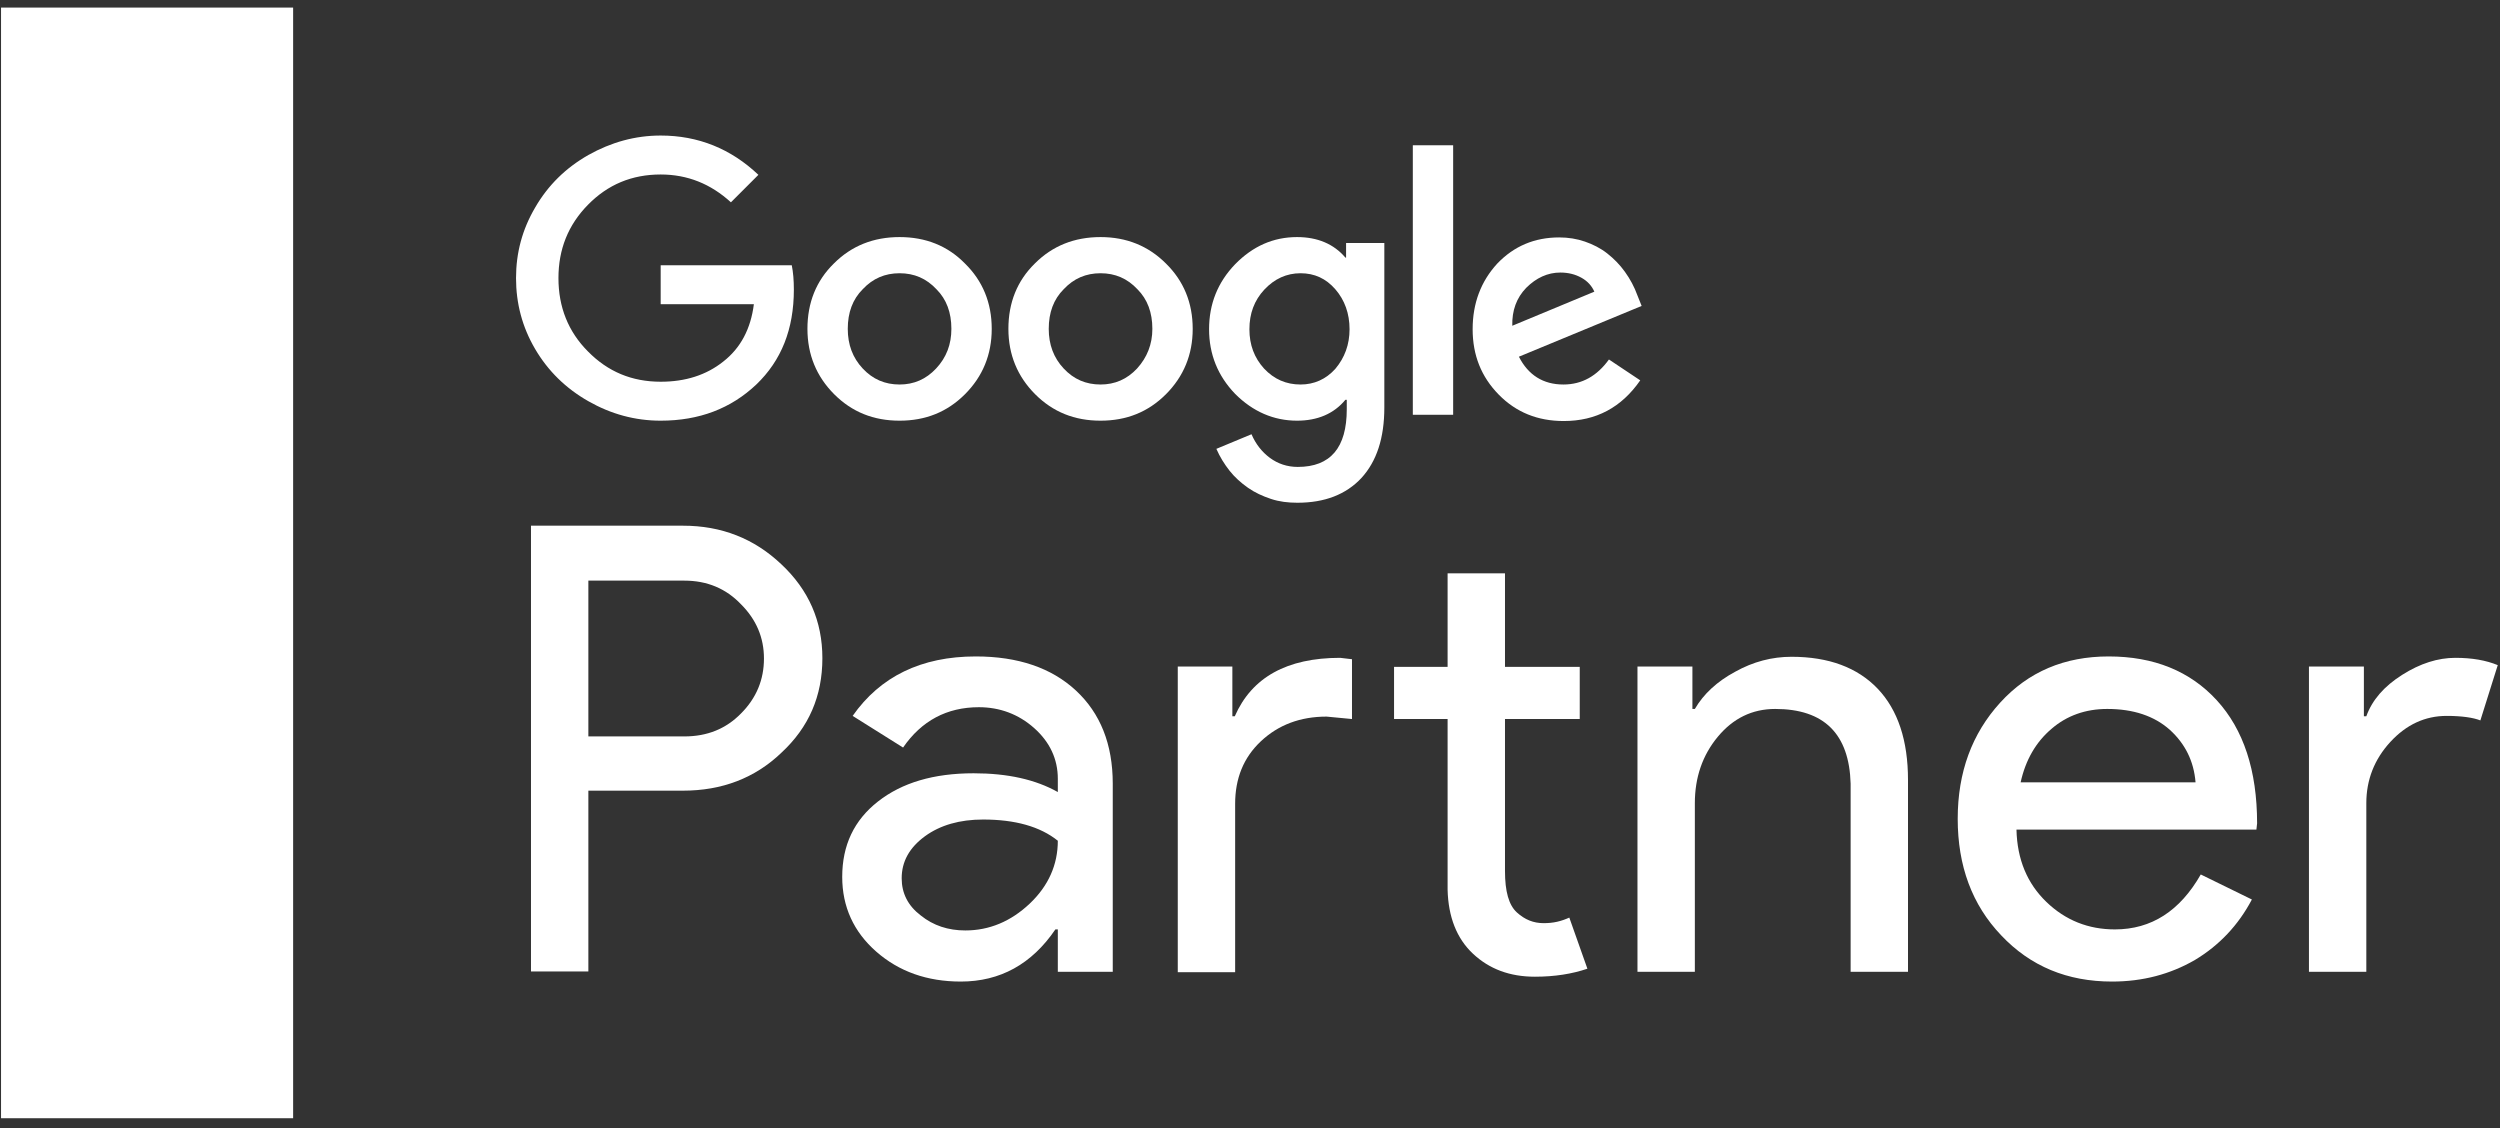 <svg width="195" height="88" viewBox="0 0 195 88" fill="none" xmlns="http://www.w3.org/2000/svg">
<rect x="0" y="0" width="195" height="88" fill="#333333" stroke="none"/>
<path d="M45.892 61.699V75.776H41.417V41.004H53.27C56.28 41.004 58.83 42.008 60.946 44.015C63.088 46.022 64.146 48.463 64.146 51.338C64.146 54.294 63.088 56.735 60.946 58.715C58.884 60.695 56.307 61.672 53.27 61.672H45.892V61.699ZM45.892 45.289V57.441H53.378C55.168 57.441 56.633 56.844 57.799 55.65C58.993 54.457 59.589 53.02 59.589 51.365C59.589 49.738 58.993 48.327 57.799 47.134C56.633 45.913 55.168 45.289 53.378 45.289H45.892Z" fill="white"/>
<path d="M76.109 51.202C79.418 51.202 82.021 52.097 83.92 53.86C85.819 55.623 86.795 58.037 86.795 61.129V75.803H82.51V72.494H82.32C80.475 75.206 78.007 76.562 74.942 76.562C72.311 76.562 70.114 75.776 68.351 74.23C66.588 72.684 65.693 70.731 65.693 68.398C65.693 65.93 66.615 63.977 68.487 62.513C70.359 61.048 72.827 60.316 75.946 60.316C78.604 60.316 80.774 60.804 82.51 61.78V60.75C82.51 59.204 81.886 57.875 80.665 56.79C79.445 55.705 77.98 55.162 76.353 55.162C73.857 55.162 71.877 56.22 70.44 58.309L66.507 55.84C68.65 52.776 71.85 51.202 76.109 51.202ZM70.331 68.507C70.331 69.673 70.82 70.65 71.823 71.409C72.8 72.196 73.966 72.575 75.295 72.575C77.166 72.575 78.848 71.87 80.313 70.487C81.777 69.104 82.51 67.449 82.51 65.578C81.126 64.466 79.174 63.923 76.678 63.923C74.861 63.923 73.342 64.357 72.149 65.225C70.928 66.12 70.331 67.205 70.331 68.507Z" fill="white"/>
<path d="M91.839 51.989H96.124V55.867H96.314C97.643 52.83 100.383 51.311 104.532 51.311L105.455 51.419V56.084L103.475 55.895C101.413 55.895 99.704 56.545 98.348 57.82C96.992 59.095 96.341 60.722 96.341 62.702V75.83H91.866V51.989H91.839ZM119.721 76.183C117.768 76.183 116.168 75.586 114.893 74.392C113.619 73.199 112.968 71.517 112.913 69.402V56.084H108.736V52.016H112.913V44.72H117.389V52.016H123.22V56.084H117.389V67.937C117.389 69.537 117.687 70.595 118.311 71.165C118.935 71.734 119.613 72.006 120.399 72.006C120.752 72.006 121.105 71.978 121.457 71.897C121.81 71.816 122.108 71.707 122.406 71.572L123.817 75.559C122.623 75.966 121.267 76.183 119.721 76.183Z" fill="white"/>
<path d="M127.723 51.989H132.008V55.298H132.198C132.876 54.132 133.934 53.155 135.344 52.396C136.755 51.609 138.219 51.229 139.738 51.229C142.64 51.229 144.892 52.07 146.465 53.725C148.038 55.379 148.824 57.766 148.824 60.831V75.803H144.349V61.129C144.241 57.251 142.288 55.298 138.463 55.298C136.673 55.298 135.181 56.03 133.988 57.468C132.795 58.905 132.198 60.641 132.198 62.648V75.803H127.723V51.989Z" fill="white"/>
<path d="M164.744 76.562C161.245 76.562 158.37 75.369 156.092 72.955C153.813 70.568 152.701 67.53 152.701 63.869C152.701 60.234 153.813 57.224 156.01 54.81C158.207 52.396 161.028 51.202 164.473 51.202C167.999 51.202 170.819 52.342 172.908 54.62C174.996 56.898 176.054 60.099 176.054 64.221L176 64.71H157.285C157.339 67.042 158.126 68.914 159.618 70.351C161.109 71.789 162.899 72.494 164.961 72.494C167.809 72.494 170.033 71.056 171.66 68.209L175.647 70.161C174.589 72.168 173.098 73.742 171.199 74.881C169.273 75.993 167.131 76.562 164.744 76.562ZM157.61 61.021H171.253C171.118 59.366 170.44 58.01 169.246 56.925C168.026 55.84 166.398 55.298 164.364 55.298C162.682 55.298 161.218 55.813 160.024 56.844C158.804 57.875 157.99 59.285 157.61 61.021Z" fill="white"/>
<path d="M184.573 75.803H180.098V51.989H184.383V55.867H184.573C185.034 54.593 185.956 53.535 187.367 52.64C188.777 51.745 190.16 51.311 191.516 51.311C192.818 51.311 193.903 51.501 194.825 51.88L193.469 56.193C192.927 55.976 192.032 55.84 190.838 55.84C189.157 55.84 187.692 56.518 186.444 57.874C185.197 59.231 184.573 60.831 184.573 62.648V75.803Z" fill="white"/>
<path d="M51.533 20.689V23.727H58.802C58.558 25.652 57.771 27.144 56.415 28.202C55.086 29.26 53.459 29.775 51.533 29.775C49.282 29.775 47.41 28.989 45.864 27.416C44.318 25.869 43.559 23.944 43.559 21.693C43.559 19.441 44.318 17.543 45.864 15.97C47.41 14.396 49.282 13.61 51.533 13.61C53.622 13.61 55.439 14.342 57.012 15.78L59.155 13.637C57.012 11.603 54.462 10.572 51.533 10.572C49.553 10.572 47.682 11.088 45.892 12.091C44.129 13.095 42.745 14.451 41.742 16.187C40.738 17.895 40.25 19.713 40.25 21.693C40.25 23.672 40.738 25.517 41.742 27.226C42.745 28.934 44.129 30.291 45.892 31.294C47.655 32.298 49.526 32.813 51.533 32.813C54.544 32.813 57.012 31.864 58.992 29.992C60.945 28.121 61.921 25.68 61.921 22.588C61.921 21.855 61.867 21.232 61.758 20.689H51.533Z" fill="white"/>
<path d="M70.167 18.492C68.133 18.492 66.424 19.17 65.041 20.553C63.658 21.909 62.98 23.618 62.98 25.652C62.98 27.66 63.685 29.368 65.068 30.752C66.451 32.135 68.133 32.813 70.167 32.813C72.201 32.813 73.883 32.135 75.266 30.752C76.65 29.368 77.355 27.66 77.355 25.652C77.355 23.618 76.65 21.909 75.266 20.553C73.91 19.17 72.201 18.492 70.167 18.492ZM73.015 28.744C72.228 29.585 71.279 29.992 70.167 29.992C69.028 29.992 68.079 29.585 67.292 28.744C66.505 27.904 66.126 26.873 66.126 25.652C66.126 24.378 66.505 23.347 67.292 22.56C68.079 21.72 69.028 21.313 70.167 21.313C71.306 21.313 72.256 21.72 73.042 22.56C73.829 23.347 74.208 24.378 74.208 25.652C74.208 26.846 73.829 27.877 73.015 28.744Z" fill="white"/>
<path d="M113.346 11.331H110.2V32.352H113.346V11.331Z" fill="white"/>
<path d="M85.843 18.492C83.809 18.492 82.1 19.17 80.717 20.553C79.333 21.909 78.655 23.618 78.655 25.652C78.655 27.66 79.361 29.368 80.744 30.752C82.127 32.135 83.809 32.813 85.843 32.813C87.877 32.813 89.559 32.135 90.942 30.752C92.325 29.368 93.031 27.66 93.031 25.652C93.031 23.618 92.325 21.909 90.942 20.553C89.559 19.17 87.85 18.492 85.843 18.492ZM88.691 28.744C87.904 29.585 86.955 29.992 85.843 29.992C84.704 29.992 83.754 29.585 82.968 28.744C82.181 27.904 81.802 26.873 81.802 25.652C81.802 24.378 82.181 23.347 82.968 22.56C83.754 21.72 84.704 21.313 85.843 21.313C86.982 21.313 87.931 21.72 88.718 22.56C89.504 23.347 89.884 24.378 89.884 25.652C89.884 26.846 89.477 27.877 88.691 28.744Z" fill="white"/>
<path d="M121.945 29.992C120.372 29.992 119.206 29.26 118.474 27.823L128.048 23.863L127.722 23.049C127.478 22.371 127.153 21.774 126.746 21.204C126.339 20.635 125.878 20.174 125.363 19.767C124.847 19.36 124.251 19.062 123.627 18.845C123.003 18.628 122.325 18.519 121.62 18.519C119.694 18.519 118.094 19.197 116.792 20.553C115.517 21.937 114.866 23.645 114.866 25.68C114.866 27.714 115.544 29.396 116.9 30.779C118.257 32.162 119.938 32.84 121.972 32.84C124.495 32.84 126.475 31.782 127.939 29.667L125.498 28.04C124.576 29.314 123.41 29.992 121.945 29.992ZM119.043 22.452C119.83 21.666 120.725 21.259 121.701 21.259C122.325 21.259 122.867 21.394 123.356 21.666C123.844 21.937 124.169 22.317 124.359 22.75L117.958 25.409C117.931 24.215 118.284 23.239 119.043 22.452Z" fill="white"/>
<path d="M105.048 20.092H104.94C104.045 19.034 102.77 18.492 101.17 18.492C99.325 18.492 97.725 19.197 96.342 20.608C94.986 22.018 94.308 23.7 94.308 25.68C94.308 27.632 94.986 29.314 96.342 30.724C97.725 32.108 99.353 32.813 101.17 32.813C102.77 32.813 104.045 32.27 104.94 31.186H105.048V31.918C105.048 34.928 103.774 36.42 101.224 36.42C100.41 36.42 99.678 36.176 99.054 35.715C98.43 35.254 97.942 34.63 97.617 33.871L94.877 35.01C95.148 35.634 95.501 36.203 95.908 36.719C96.315 37.234 96.803 37.668 97.345 38.048C97.888 38.427 98.485 38.699 99.135 38.916C99.787 39.133 100.465 39.214 101.197 39.214C103.34 39.214 104.994 38.563 106.187 37.288C107.381 35.986 107.978 34.169 107.978 31.782V18.953H104.994V20.092H105.048ZM104.153 28.772C103.421 29.585 102.499 29.992 101.441 29.992C100.329 29.992 99.38 29.585 98.593 28.744C97.834 27.904 97.454 26.9 97.454 25.68C97.454 24.459 97.834 23.428 98.62 22.587C99.407 21.747 100.356 21.313 101.441 21.313C102.526 21.313 103.421 21.72 104.153 22.56C104.886 23.401 105.265 24.459 105.265 25.68C105.265 26.873 104.886 27.904 104.153 28.772Z" fill="white"/>
<path d="M22.864 0.591H0.081V87.222H22.864V0.591Z" fill="white"/>
</svg>
